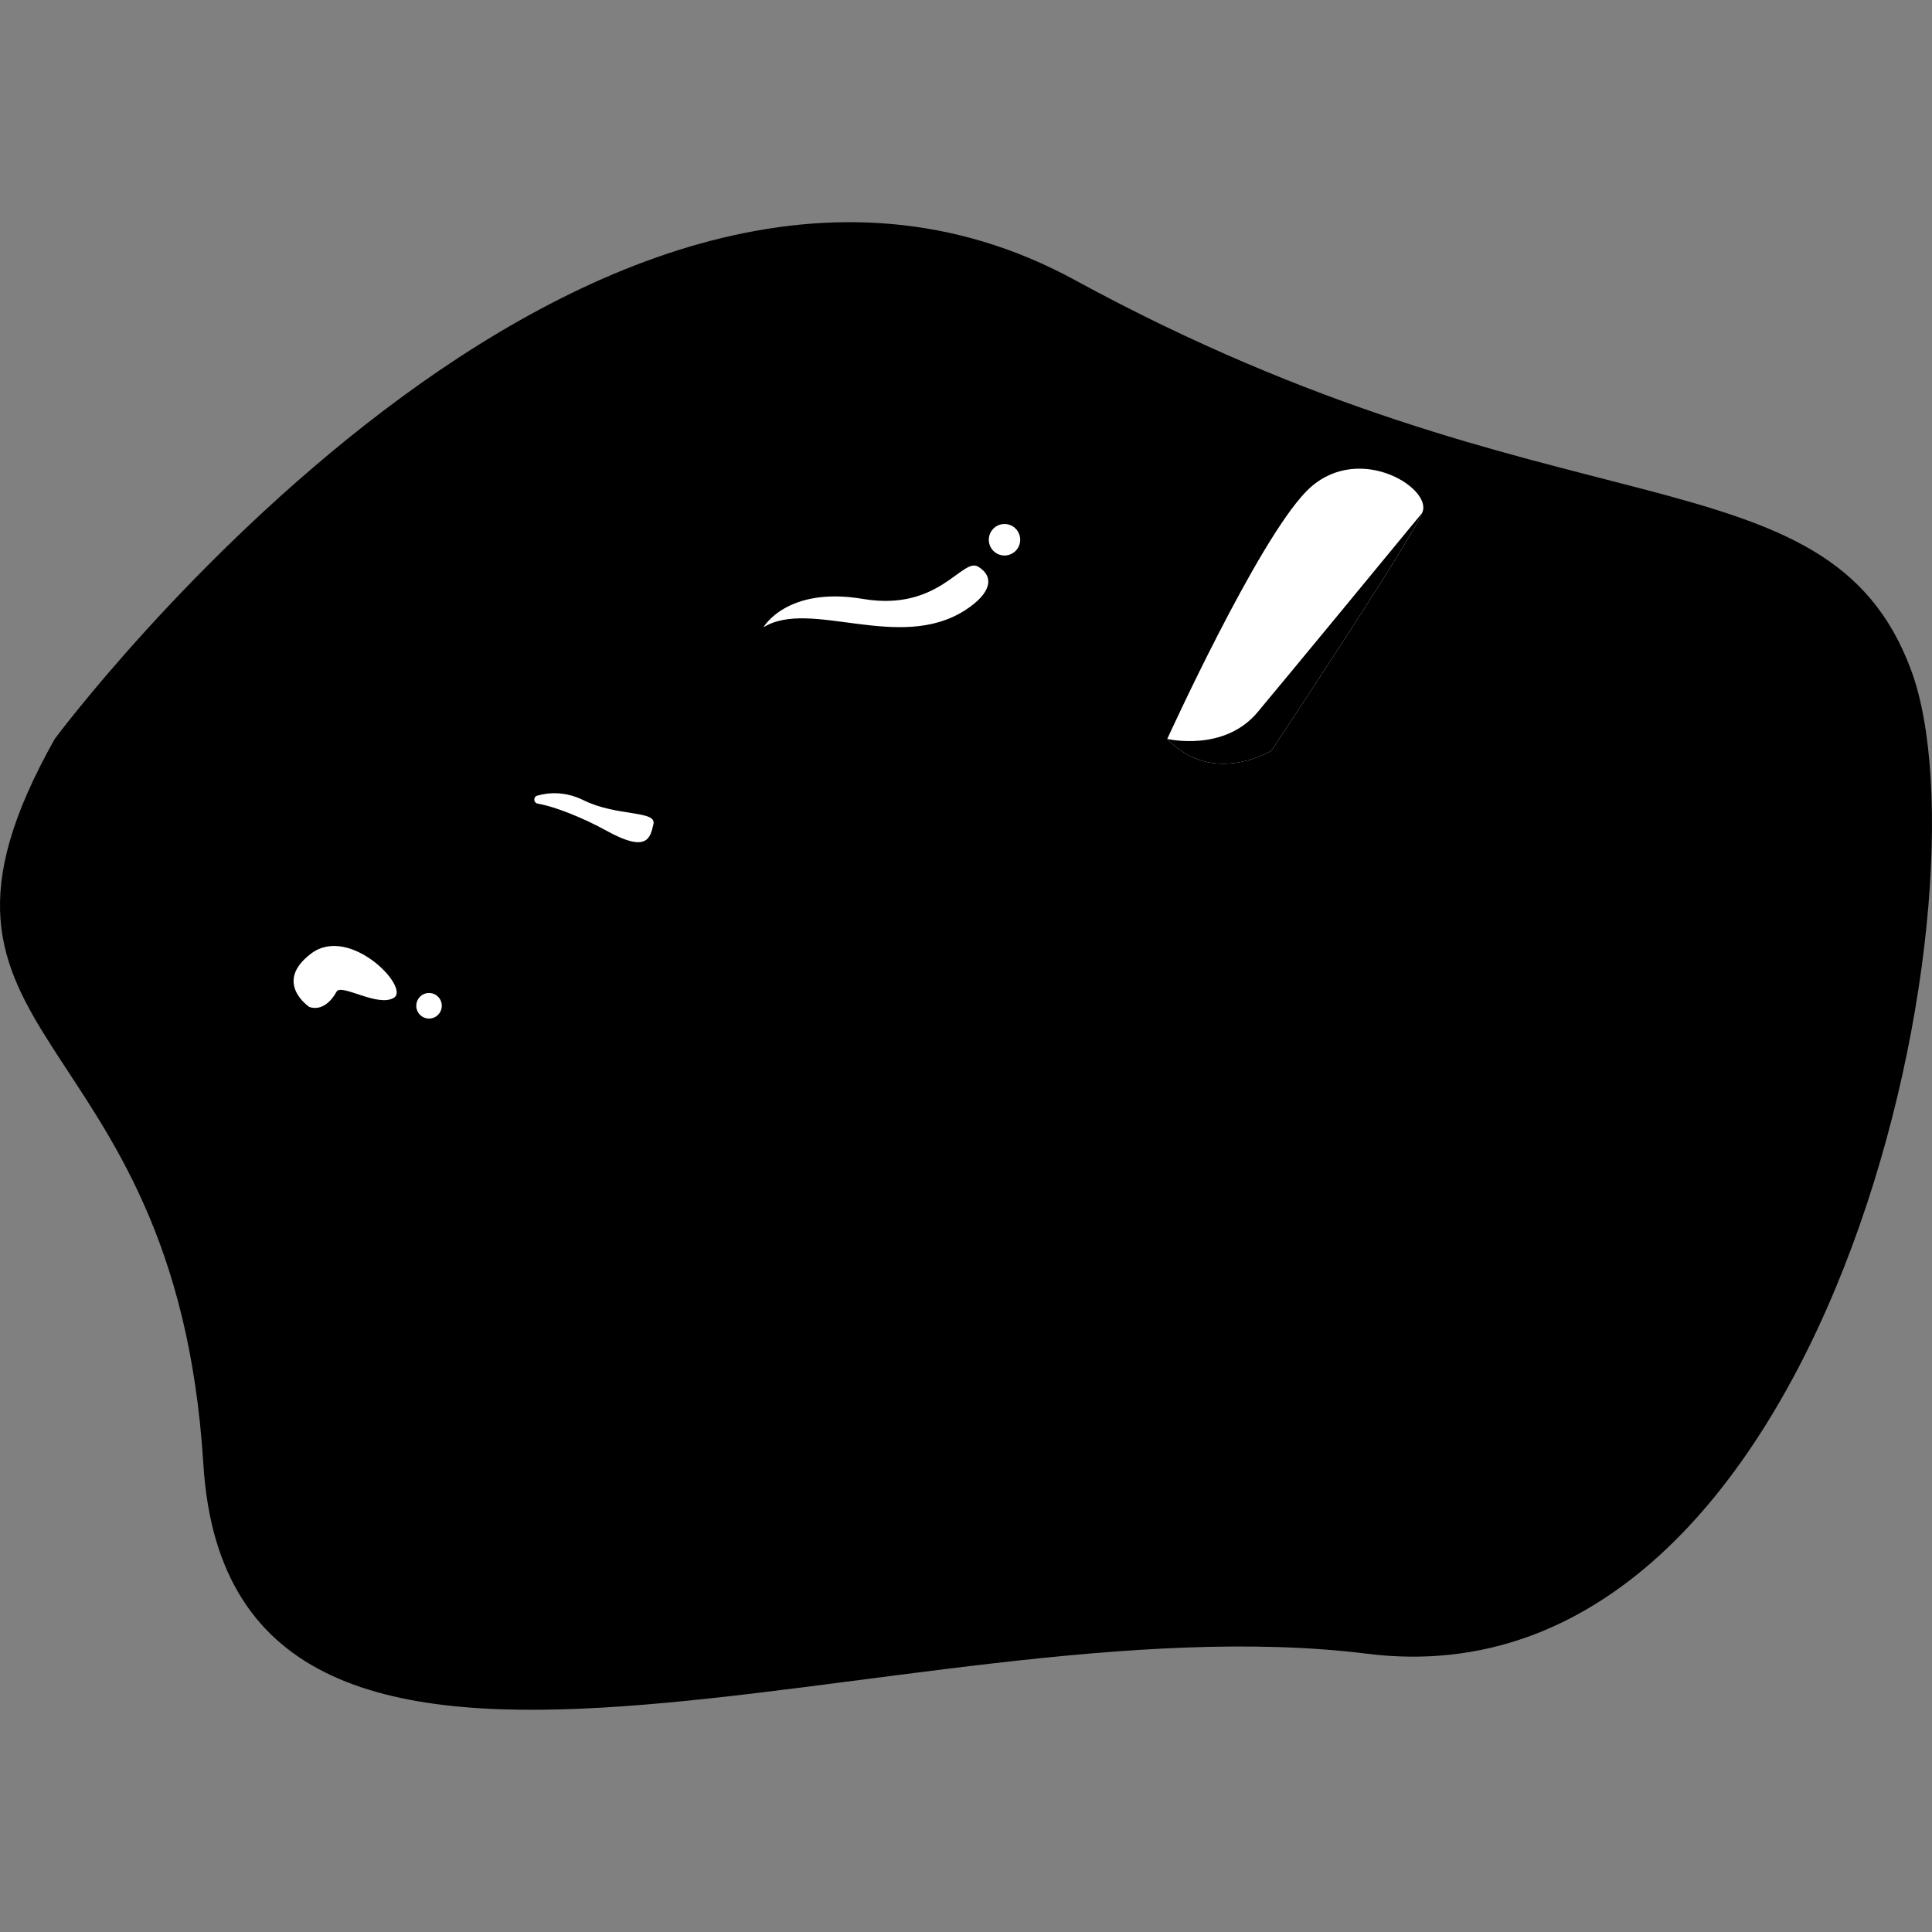 <svg width="200" height="200" viewBox="0 0 200 200" fill="none" xmlns="http://www.w3.org/2000/svg">
<rect x="0" y="0" width="200" height="200" fill="#808080" stroke="none"/>
<g id="Example screen">
<g id="Baby food">
<path id="Vector" d="M5.675 76.482C5.675 76.482 61.232 1.719 111.255 28.983C161.278 56.246 189.09 45.952 197.819 69.317C206.547 92.681 189.315 177.161 141.537 171.196C93.753 165.231 23.934 198.212 21.052 151.566C18.169 104.92 -12.382 108.56 5.675 76.477V76.482Z" fill="#D0EEC9" style="fill:#D0EEC9;fill:color(display-p3 0.816 0.933 0.788);fill-opacity:1;"/>
<path id="Vector_2" d="M169.508 129.908C169.486 129.979 169.464 130.057 169.431 130.128C169.354 130.348 169.272 130.574 169.184 130.795C169.101 131.015 169.013 131.23 168.926 131.445C168.926 131.45 168.92 131.456 168.92 131.461C168.92 131.461 168.918 131.465 168.915 131.472C168.717 131.957 168.503 132.43 168.261 132.904C168.206 133.009 168.163 133.102 168.113 133.207C167.894 133.626 167.663 134.05 167.416 134.463C167.339 134.595 167.262 134.722 167.18 134.848C167.163 134.87 167.152 134.898 167.13 134.92C167.01 135.124 166.883 135.328 166.752 135.531C166.592 135.796 166.411 136.055 166.236 136.313C166.038 136.6 165.829 136.897 165.621 137.178C165.571 137.244 165.516 137.316 165.473 137.382C165.418 137.459 165.357 137.531 165.297 137.608C165.132 137.823 164.973 138.037 164.803 138.258C162.914 140.621 160.707 142.774 158.424 144.586C156.14 146.398 153.779 147.88 151.594 148.877C136.865 155.597 122.987 158.736 110.393 159.579C87.028 161.154 68.061 154.869 56.197 149.015H56.192C51.273 146.597 47.578 144.245 45.295 142.559C32.767 133.328 31.515 121.486 31.515 121.486C24.005 108.636 29.929 88.296 29.929 88.296L174.185 94.184C175.706 96.712 176.633 99.328 177.111 101.939C179.686 115.934 169.524 129.891 169.524 129.891L169.508 129.908Z" fill="#FFF8E9" style="fill:#FFF8E9;fill:color(display-p3 1 0.973 0.914);fill-opacity:1;"/>
<path id="Vector_3" d="M32.025 104.243C32.025 104.243 28.232 101.714 32.206 98.713C36.181 95.711 42.428 102.188 40.803 103.268C39.173 104.347 35.313 101.764 34.836 102.662C34.364 103.56 33.343 104.683 32.025 104.243Z" fill="white" style="fill:white;fill-opacity:1;"/>
<path id="Vector_4" d="M45.707 104.385C45.558 105.101 44.861 105.564 44.148 105.415C43.434 105.266 42.973 104.567 43.121 103.851C43.269 103.135 43.966 102.672 44.68 102.821C45.394 102.969 45.855 103.669 45.707 104.385Z" fill="white" style="fill:white;fill-opacity:1;"/>
<g id="Vector_5" style="mix-blend-mode:multiply">
<path d="M169.508 129.909C169.486 129.98 169.464 130.057 169.431 130.129C169.354 130.349 169.271 130.575 169.184 130.795C169.101 131.016 169.013 131.231 168.926 131.445C168.926 131.451 168.92 131.456 168.92 131.462C168.92 131.462 168.918 131.466 168.915 131.473C168.865 131.6 168.805 131.737 168.75 131.858C168.596 132.211 168.432 132.558 168.261 132.91C168.206 133.015 168.163 133.109 168.113 133.213C167.894 133.632 167.663 134.056 167.416 134.469C167.339 134.601 167.262 134.728 167.18 134.855C167.163 134.877 167.152 134.904 167.13 134.926C167.01 135.13 166.883 135.334 166.752 135.538C166.697 135.626 166.642 135.725 166.576 135.813C166.494 135.929 166.417 136.05 166.34 136.16C166.307 136.215 166.269 136.265 166.23 136.314C166.032 136.601 165.824 136.898 165.615 137.179C165.566 137.245 165.511 137.317 165.467 137.383C165.412 137.46 165.352 137.532 165.291 137.609C165.127 137.823 164.967 138.038 164.797 138.259H164.786C162.898 140.616 160.696 142.764 158.418 144.587C156.134 146.399 153.774 147.881 151.589 148.878C136.86 155.597 122.981 158.737 110.388 159.58C87.023 161.155 68.055 154.87 56.192 149.015C112.693 164.729 146.697 145.975 156.14 139.118C156.14 139.118 150.979 142.428 138.139 142.814C138.139 142.814 151.292 140.021 163.266 132.398C168.184 126.45 176.979 114.85 177.105 101.945C179.68 115.935 169.519 129.892 169.519 129.892L169.508 129.909Z" fill="#FEF1CB" style="fill:#FEF1CB;fill:color(display-p3 0.996 0.945 0.796);fill-opacity:1;"/>
</g>
<path id="Vector_6" d="M106.353 69.597C106.353 69.597 48.051 66.777 29.912 88.313C29.912 88.313 46.706 108.741 95.96 111.738C127.044 113.632 157.276 108.873 174.163 94.195C174.163 94.195 158.171 74.422 106.347 69.591L106.353 69.597Z" fill="#FFF8E9" style="fill:#FFF8E9;fill:color(display-p3 1 0.973 0.914);fill-opacity:1;"/>
<path id="Vector_7" d="M166.833 93.887L166.795 93.904L166.735 93.942L165.867 94.471L165.62 94.62C160.762 97.374 140.543 107.139 98.485 106.556C61.994 106.038 41.462 91.662 37.982 89.013L37.746 88.446L37.493 87.834C37.493 87.834 47.029 79.016 55.609 79.528C56.071 79.556 56.521 79.567 56.944 79.556C68.955 79.181 67.995 63.335 78.519 60.515C79.413 60.267 80.401 60.124 81.483 60.086C93.665 59.706 100.116 59.651 101.598 50.645C101.598 50.645 107.971 47.963 114.614 56.897C115.816 58.505 117.024 60.493 118.205 62.95C118.902 64.404 119.561 65.274 120.236 65.764C123.491 68.144 127.23 61.92 138.813 71.168C146.12 77 142.03 78.686 144.627 82.293C145.818 83.935 153.641 84.386 158.483 86.369C167.08 89.883 166.861 93.854 166.828 93.887H166.833Z" fill="#FFCC66" style="fill:#FFCC66;fill:color(display-p3 1 0.8 0.4);fill-opacity:1;"/>
<g id="Group" style="mix-blend-mode:multiply">
<path id="Vector_8" d="M73.282 86.877C74.012 88.276 75.11 89.526 76.384 90.347C77.668 91.162 79.123 91.586 80.611 91.514C80.984 91.476 81.352 91.476 81.72 91.421L82.829 91.206L83.91 90.864C84.272 90.765 84.624 90.572 84.975 90.429C86.386 89.79 87.769 89.008 89.153 88.127C91.914 86.375 94.802 84.448 98.217 83.263C99.918 82.696 101.73 82.278 103.58 82.255C104.502 82.178 105.419 82.305 106.336 82.371C106.797 82.388 107.236 82.531 107.687 82.603C108.126 82.696 108.592 82.784 109.015 82.878C112.139 83.704 115.356 84.343 118.578 84.883C121.801 85.417 125.045 85.83 128.279 86.05C129.893 86.155 131.507 86.172 133.094 86.1C134.664 86.017 136.261 85.814 137.535 85.246C138.172 84.971 138.66 84.585 138.902 84.101C139.143 83.616 139.121 82.939 138.902 82.233C138.693 81.528 138.32 80.818 137.892 80.141C137.469 79.452 136.975 78.796 136.475 78.141L136.925 77.706C138.183 78.83 139.423 80.03 140.236 81.71C140.631 82.531 140.889 83.616 140.543 84.718C140.186 85.808 139.324 86.579 138.506 87.064C137.667 87.565 136.794 87.857 135.932 88.105C135.07 88.342 134.202 88.507 133.341 88.634C131.617 88.887 129.904 88.942 128.202 88.959C124.793 88.986 121.422 88.689 118.079 88.248C114.73 87.791 111.42 87.174 108.115 86.315L107.006 86.078C106.638 86.017 106.276 85.885 105.902 85.88C105.167 85.83 104.426 85.709 103.69 85.769C102.208 85.748 100.742 86.072 99.287 86.496C97.827 86.915 96.405 87.609 94.967 88.309C93.539 89.041 92.101 89.856 90.619 90.65C89.136 91.448 87.583 92.236 85.897 92.809C85.464 92.935 85.063 93.106 84.613 93.194L83.284 93.475L81.923 93.607C81.467 93.624 81.001 93.596 80.545 93.58C78.706 93.442 76.889 92.687 75.527 91.498C74.16 90.297 73.205 88.777 72.7 87.086L73.287 86.882L73.282 86.877Z" fill="#FFCC66" style="fill:#FFCC66;fill:color(display-p3 1 0.8 0.4);fill-opacity:1;"/>
</g>
<g id="Group_2" style="mix-blend-mode:multiply">
<path id="Vector_9" d="M166.833 93.887L166.794 93.904L166.734 93.942L165.867 94.471L165.62 94.62C160.761 97.374 140.542 107.139 98.484 106.555C61.994 106.037 41.462 91.662 37.981 89.013L37.745 88.445L37.492 87.834C37.492 87.834 47.072 78.537 55.609 79.528C55.609 79.528 42.422 83.797 60.319 92.94C78.216 102.077 90.387 94.372 100.466 96.013C114.817 98.348 110.403 90.318 122.448 91.05C134.63 91.794 131.506 99.758 146.493 96.718C161.48 93.683 158.307 88.781 166.119 93.375C166.125 93.38 166.13 93.38 166.136 93.38C166.399 93.54 166.63 93.705 166.822 93.882L166.833 93.887Z" fill="#FFCC66" style="fill:#FFCC66;fill:color(display-p3 1 0.8 0.4);fill-opacity:1;"/>
<path id="Vector_10" d="M91.683 81.048C91.683 81.048 74.467 86.55 57.064 79.599C57.02 79.583 56.987 79.572 56.949 79.555C68.96 79.181 68 63.335 78.524 60.515C78.167 60.867 65.376 74.081 91.683 81.048Z" fill="#FFCC66" style="fill:#FFCC66;fill:color(display-p3 1 0.8 0.4);fill-opacity:1;"/>
<path id="Vector_11" d="M120.241 65.764C119.983 66.111 114.592 65.918 109.53 61.743C109.53 61.743 112.956 59.931 114.619 56.896C115.821 58.505 117.029 60.493 118.209 62.95C118.907 64.404 119.565 65.274 120.241 65.764Z" fill="#FFCC66" style="fill:#FFCC66;fill:color(display-p3 1 0.8 0.4);fill-opacity:1;"/>
<path id="Vector_12" d="M124.248 73.47C124.248 73.47 116.601 72.424 117.468 76.973C118.341 81.522 129.755 84.1 133.153 82.982C135.041 82.36 139.516 77.7 124.243 73.47H124.248Z" fill="#FFCC66" style="fill:#FFCC66;fill:color(display-p3 1 0.8 0.4);fill-opacity:1;"/>
</g>
<g id="Group_3" style="mix-blend-mode:multiply">
<path id="Vector_13" d="M86.238 68.628C86.501 69.322 86.885 69.977 87.33 70.478C87.78 70.991 88.28 71.387 88.834 71.679C89.938 72.274 91.233 72.533 92.622 72.649C92.985 72.671 93.292 72.693 93.616 72.693C93.945 72.693 94.28 72.665 94.626 72.638C95.312 72.572 96.021 72.445 96.74 72.28C98.178 71.96 99.633 71.487 101.104 70.996C102.575 70.495 104.058 69.961 105.584 69.465C107.116 68.986 108.658 68.463 110.344 68.193C111.189 68.061 112.062 67.961 113.023 68.066C113.5 68.116 114 68.237 114.483 68.479C114.724 68.595 114.96 68.749 115.169 68.931C115.383 69.107 115.564 69.333 115.685 69.509C116.234 70.242 116.624 71.139 116.684 72.065C116.761 72.99 116.547 73.871 116.075 74.637L115.52 74.345C115.707 73.673 115.696 72.902 115.493 72.263C115.306 71.608 114.9 71.068 114.417 70.605C114.285 70.473 114.197 70.401 114.093 70.352C113.989 70.297 113.879 70.247 113.753 70.22C113.511 70.148 113.215 70.137 112.902 70.148C112.276 70.17 111.573 70.33 110.876 70.55C108.054 71.442 105.216 72.902 102.219 74.07C100.72 74.67 99.172 75.215 97.525 75.628C96.701 75.827 95.85 75.992 94.961 76.085C94.516 76.135 94.061 76.157 93.6 76.152C93.133 76.152 92.65 76.102 92.227 76.036C90.487 75.783 88.626 75.133 87.215 73.761C85.799 72.401 85.14 70.368 85.617 68.617L86.243 68.639L86.238 68.628Z" fill="#FFCC66" style="fill:#FFCC66;fill:color(display-p3 1 0.8 0.4);fill-opacity:1;"/>
</g>
<path id="Vector_14" d="M55.665 83.191C55.22 83.114 55.182 82.486 55.615 82.365C56.757 82.04 58.476 81.885 60.403 82.838C63.861 84.546 67.973 83.874 67.644 85.311C67.314 86.749 67.007 88.33 62.78 85.994C60.529 84.749 57.57 83.521 55.665 83.191Z" fill="white" style="fill:white;fill-opacity:1;"/>
<path id="Vector_15" d="M79.03 64.938C79.03 64.938 81.445 60.664 89.345 62.002C97.245 63.335 99.6 57.657 101.263 58.664C102.927 59.672 102.685 61.374 99.924 63.159C93.094 67.571 83.866 61.936 79.035 64.938H79.03Z" fill="white" style="fill:white;fill-opacity:1;"/>
<path id="Vector_16" d="M104.126 57.499C105.02 57.422 105.682 56.632 105.605 55.735C105.528 54.838 104.741 54.174 103.847 54.251C102.953 54.328 102.29 55.118 102.367 56.015C102.444 56.912 103.231 57.577 104.126 57.499Z" fill="white" style="fill:white;fill-opacity:1;"/>
<path id="Vector_17" d="M147.274 52.952C147.257 52.996 147.235 53.046 147.213 53.106C145.879 56.279 131.6 77.721 131.6 77.721C131.6 77.721 125.54 81.439 120.835 76.493C120.835 76.493 130.091 56.158 135.202 50.892C140.318 45.627 148.158 50.391 147.274 52.952Z" fill="white" style="fill:white;fill-opacity:1;"/>
<path id="Vector_18" d="M147.213 53.107C145.879 56.28 131.6 77.722 131.6 77.722C131.6 77.722 125.54 81.44 120.835 76.494C120.835 76.494 126.692 77.887 130.173 73.74C133.214 70.105 144.452 56.467 147.213 53.107Z" fill="#FEF1CB" style="fill:#FEF1CB;fill:color(display-p3 0.996 0.945 0.796);fill-opacity:1;"/>
</g>
</g>
</svg>
